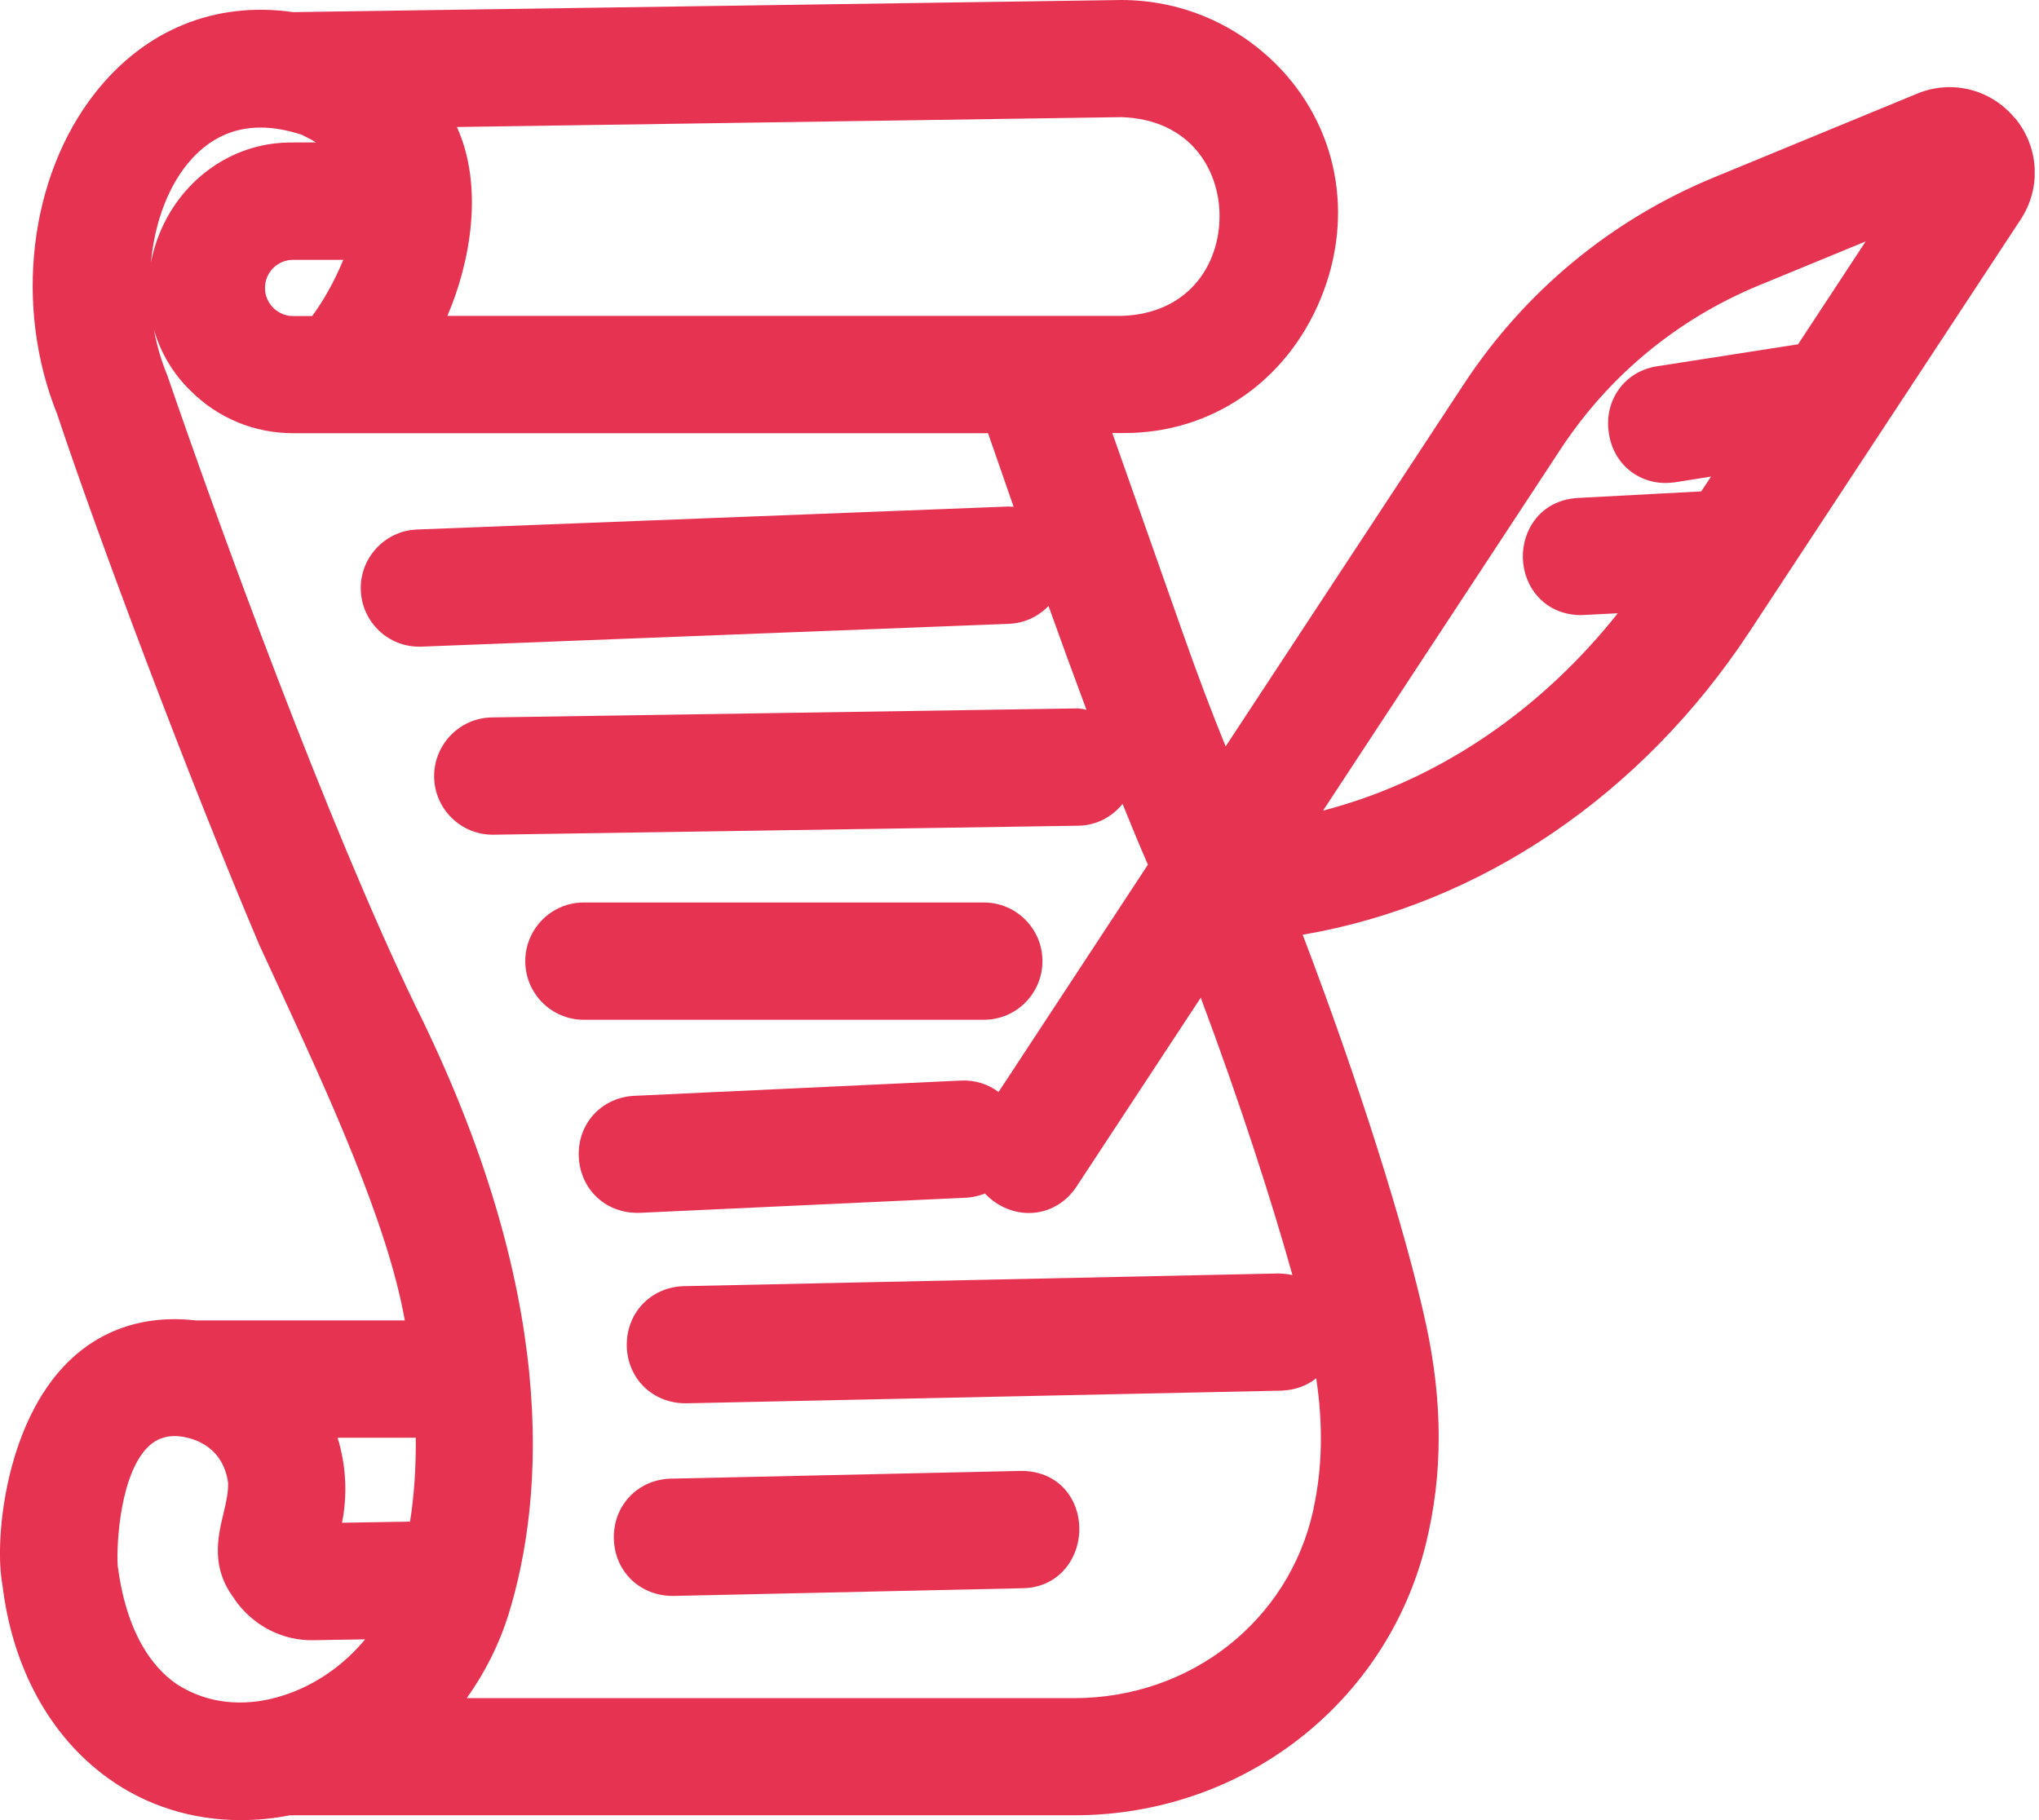 <svg width="56" height="50" viewBox="0 0 56 50" fill="none" xmlns="http://www.w3.org/2000/svg">
<g clip-path="url(#clip0_2215_1566)">
<path d="M27.022 28.014C27.91 28.014 28.63 27.293 28.63 26.403C28.63 25.514 27.91 24.792 27.022 24.792H16.034C15.146 24.792 14.426 25.514 14.426 26.403C14.426 27.293 15.146 28.014 16.034 28.014H27.022Z" fill="#E73352"/>
<path d="M28.004 40.408L18.403 40.62C17.504 40.655 16.839 41.365 16.859 42.266C16.878 43.164 17.57 43.842 18.482 43.842H18.489L28.082 43.63C28.672 43.623 29.165 43.329 29.439 42.823C29.728 42.286 29.709 41.612 29.392 41.106C29.095 40.636 28.586 40.393 28.008 40.408H28.004Z" fill="#E73352"/>
<path d="M55.346 3.253C55.346 3.253 55.323 3.226 55.311 3.214C54.65 2.442 53.587 2.183 52.648 2.575L47.087 4.868C44.256 6.032 41.874 8.004 40.193 10.568L33.662 20.504C33.263 19.528 32.88 18.509 32.481 17.376L30.549 11.896H30.811C30.835 11.896 30.858 11.896 30.882 11.896C33.263 11.896 35.324 10.493 36.267 8.216C37.221 5.911 36.736 3.422 35.008 1.725C33.873 0.615 32.38 0 30.792 0L8.052 0.333C5.913 0.027 3.985 0.811 2.616 2.548C0.794 4.86 0.379 8.427 1.572 11.383C2.671 14.695 5.162 21.335 7.121 25.956L7.536 26.854C8.998 30.021 10.641 33.576 11.118 36.273H5.377C3.93 36.108 2.675 36.547 1.744 37.543C0.109 39.291 -0.153 42.384 0.066 43.532C0.336 45.802 1.365 47.687 2.956 48.84C4.012 49.604 5.275 50 6.613 50C7.059 50 7.508 49.957 7.966 49.867H29.509C34.116 49.867 38.085 46.798 39.164 42.4C39.63 40.499 39.63 38.527 39.164 36.375C38.597 33.768 37.291 29.645 35.778 25.678C40.651 24.847 45.085 21.852 48.045 17.36L55.495 6.032C56.066 5.166 56.004 4.049 55.346 3.249V3.253ZM44.174 11.783C44.24 12.645 44.905 13.268 45.746 13.268C45.828 13.268 45.91 13.26 46.004 13.249L46.993 13.092L46.724 13.499L43.321 13.68C42.309 13.746 41.804 14.562 41.824 15.33C41.843 16.098 42.395 16.886 43.415 16.898L44.432 16.847C42.41 19.395 39.767 21.245 36.865 22.119C36.689 22.174 36.513 22.221 36.337 22.268L42.864 12.335C44.19 10.317 46.071 8.764 48.3 7.843L51.24 6.632L49.383 9.458L45.511 10.062C44.667 10.191 44.104 10.912 44.17 11.775L44.174 11.783ZM36.083 41.431C36.075 41.451 36.071 41.471 36.067 41.49C35.395 44.528 32.696 46.649 29.501 46.649H12.819C13.323 45.943 13.71 45.171 13.965 44.356C14.97 41.094 15.341 35.536 11.399 27.607C8.994 22.621 6.003 14.421 4.599 10.321C4.431 9.917 4.305 9.486 4.227 9.051C4.407 9.682 4.747 10.262 5.232 10.732C5.983 11.485 6.984 11.9 8.048 11.9H27.136C27.355 12.527 27.589 13.21 27.839 13.923C27.753 13.915 27.671 13.911 27.585 13.919L11.45 14.546C10.566 14.581 9.874 15.334 9.909 16.216C9.925 16.647 10.109 17.043 10.422 17.337C10.723 17.615 11.106 17.764 11.509 17.764C11.532 17.764 11.552 17.764 11.575 17.764L27.71 17.137C28.125 17.121 28.508 16.945 28.797 16.647C29.138 17.6 29.49 18.564 29.838 19.497C29.767 19.485 29.701 19.469 29.627 19.461C29.607 19.461 29.587 19.461 29.568 19.461L13.503 19.708C12.619 19.724 11.912 20.457 11.923 21.343C11.935 22.221 12.655 22.93 13.531 22.93H13.554L29.619 22.683C30.111 22.676 30.542 22.44 30.831 22.084C31.07 22.68 31.304 23.244 31.527 23.753L27.425 29.998C27.143 29.786 26.788 29.665 26.389 29.684L17.402 30.104C16.503 30.158 15.854 30.884 15.896 31.785C15.94 32.667 16.62 33.318 17.508 33.318C17.527 33.318 17.547 33.318 17.562 33.318L26.537 32.902C26.537 32.902 26.541 32.902 26.545 32.902C26.725 32.89 26.893 32.847 27.053 32.788C27.139 32.879 27.237 32.965 27.347 33.039C28.109 33.545 29.063 33.357 29.564 32.6L32.978 27.407C34.073 30.335 34.937 33.028 35.496 35.027C35.379 35.003 35.254 34.987 35.121 34.983L18.775 35.332C18.775 35.332 18.767 35.332 18.763 35.332C17.863 35.368 17.199 36.073 17.214 36.975C17.234 37.872 17.922 38.55 18.833 38.55H18.841L35.199 38.202C35.59 38.186 35.907 38.057 36.149 37.861C36.341 39.131 36.318 40.334 36.075 41.439L36.083 41.431ZM6.441 43.932C6.949 44.669 7.786 45.085 8.631 45.057L10.027 45.034C9.46 45.727 8.678 46.28 7.821 46.562C6.832 46.892 5.85 46.825 5.052 46.382C5.037 46.374 5.025 46.366 5.009 46.359C4.556 46.108 3.555 45.316 3.25 43.129C3.25 43.105 3.242 43.086 3.238 43.062C3.195 42.725 3.23 40.699 3.993 39.824C4.219 39.562 4.485 39.452 4.802 39.448C5.432 39.472 6.14 39.824 6.265 40.734C6.272 40.996 6.21 41.275 6.14 41.565C5.979 42.235 5.784 43.066 6.441 43.924V43.932ZM9.272 39.495H11.419C11.427 40.303 11.376 41.071 11.262 41.8L9.393 41.831C9.55 41.051 9.503 40.24 9.272 39.499V39.495ZM9.428 7.138C9.166 7.785 8.814 8.365 8.572 8.682H8.032C7.856 8.682 7.657 8.604 7.508 8.459C7.36 8.31 7.274 8.114 7.278 7.91C7.278 7.483 7.622 7.138 8.048 7.138H9.432H9.428ZM8.06 3.916C6.472 3.881 5.025 4.86 4.392 6.389C4.278 6.66 4.2 6.934 4.145 7.212C4.251 6.083 4.642 5.037 5.287 4.343C5.803 3.786 6.429 3.504 7.156 3.504C7.508 3.504 7.884 3.571 8.283 3.7C8.423 3.767 8.556 3.837 8.678 3.912H8.064L8.06 3.916ZM12.545 3.489L30.804 3.218C32.661 3.281 33.494 4.629 33.494 5.938C33.494 7.259 32.657 8.616 30.808 8.678H12.287C12.909 7.232 13.3 5.147 12.549 3.489H12.545Z" fill="#E73352"/>
</g>
<defs>
<clipPath id="clip0_2215_1566">
<rect width="55.882" height="50" fill="white"/>
</clipPath>
</defs>
</svg>
